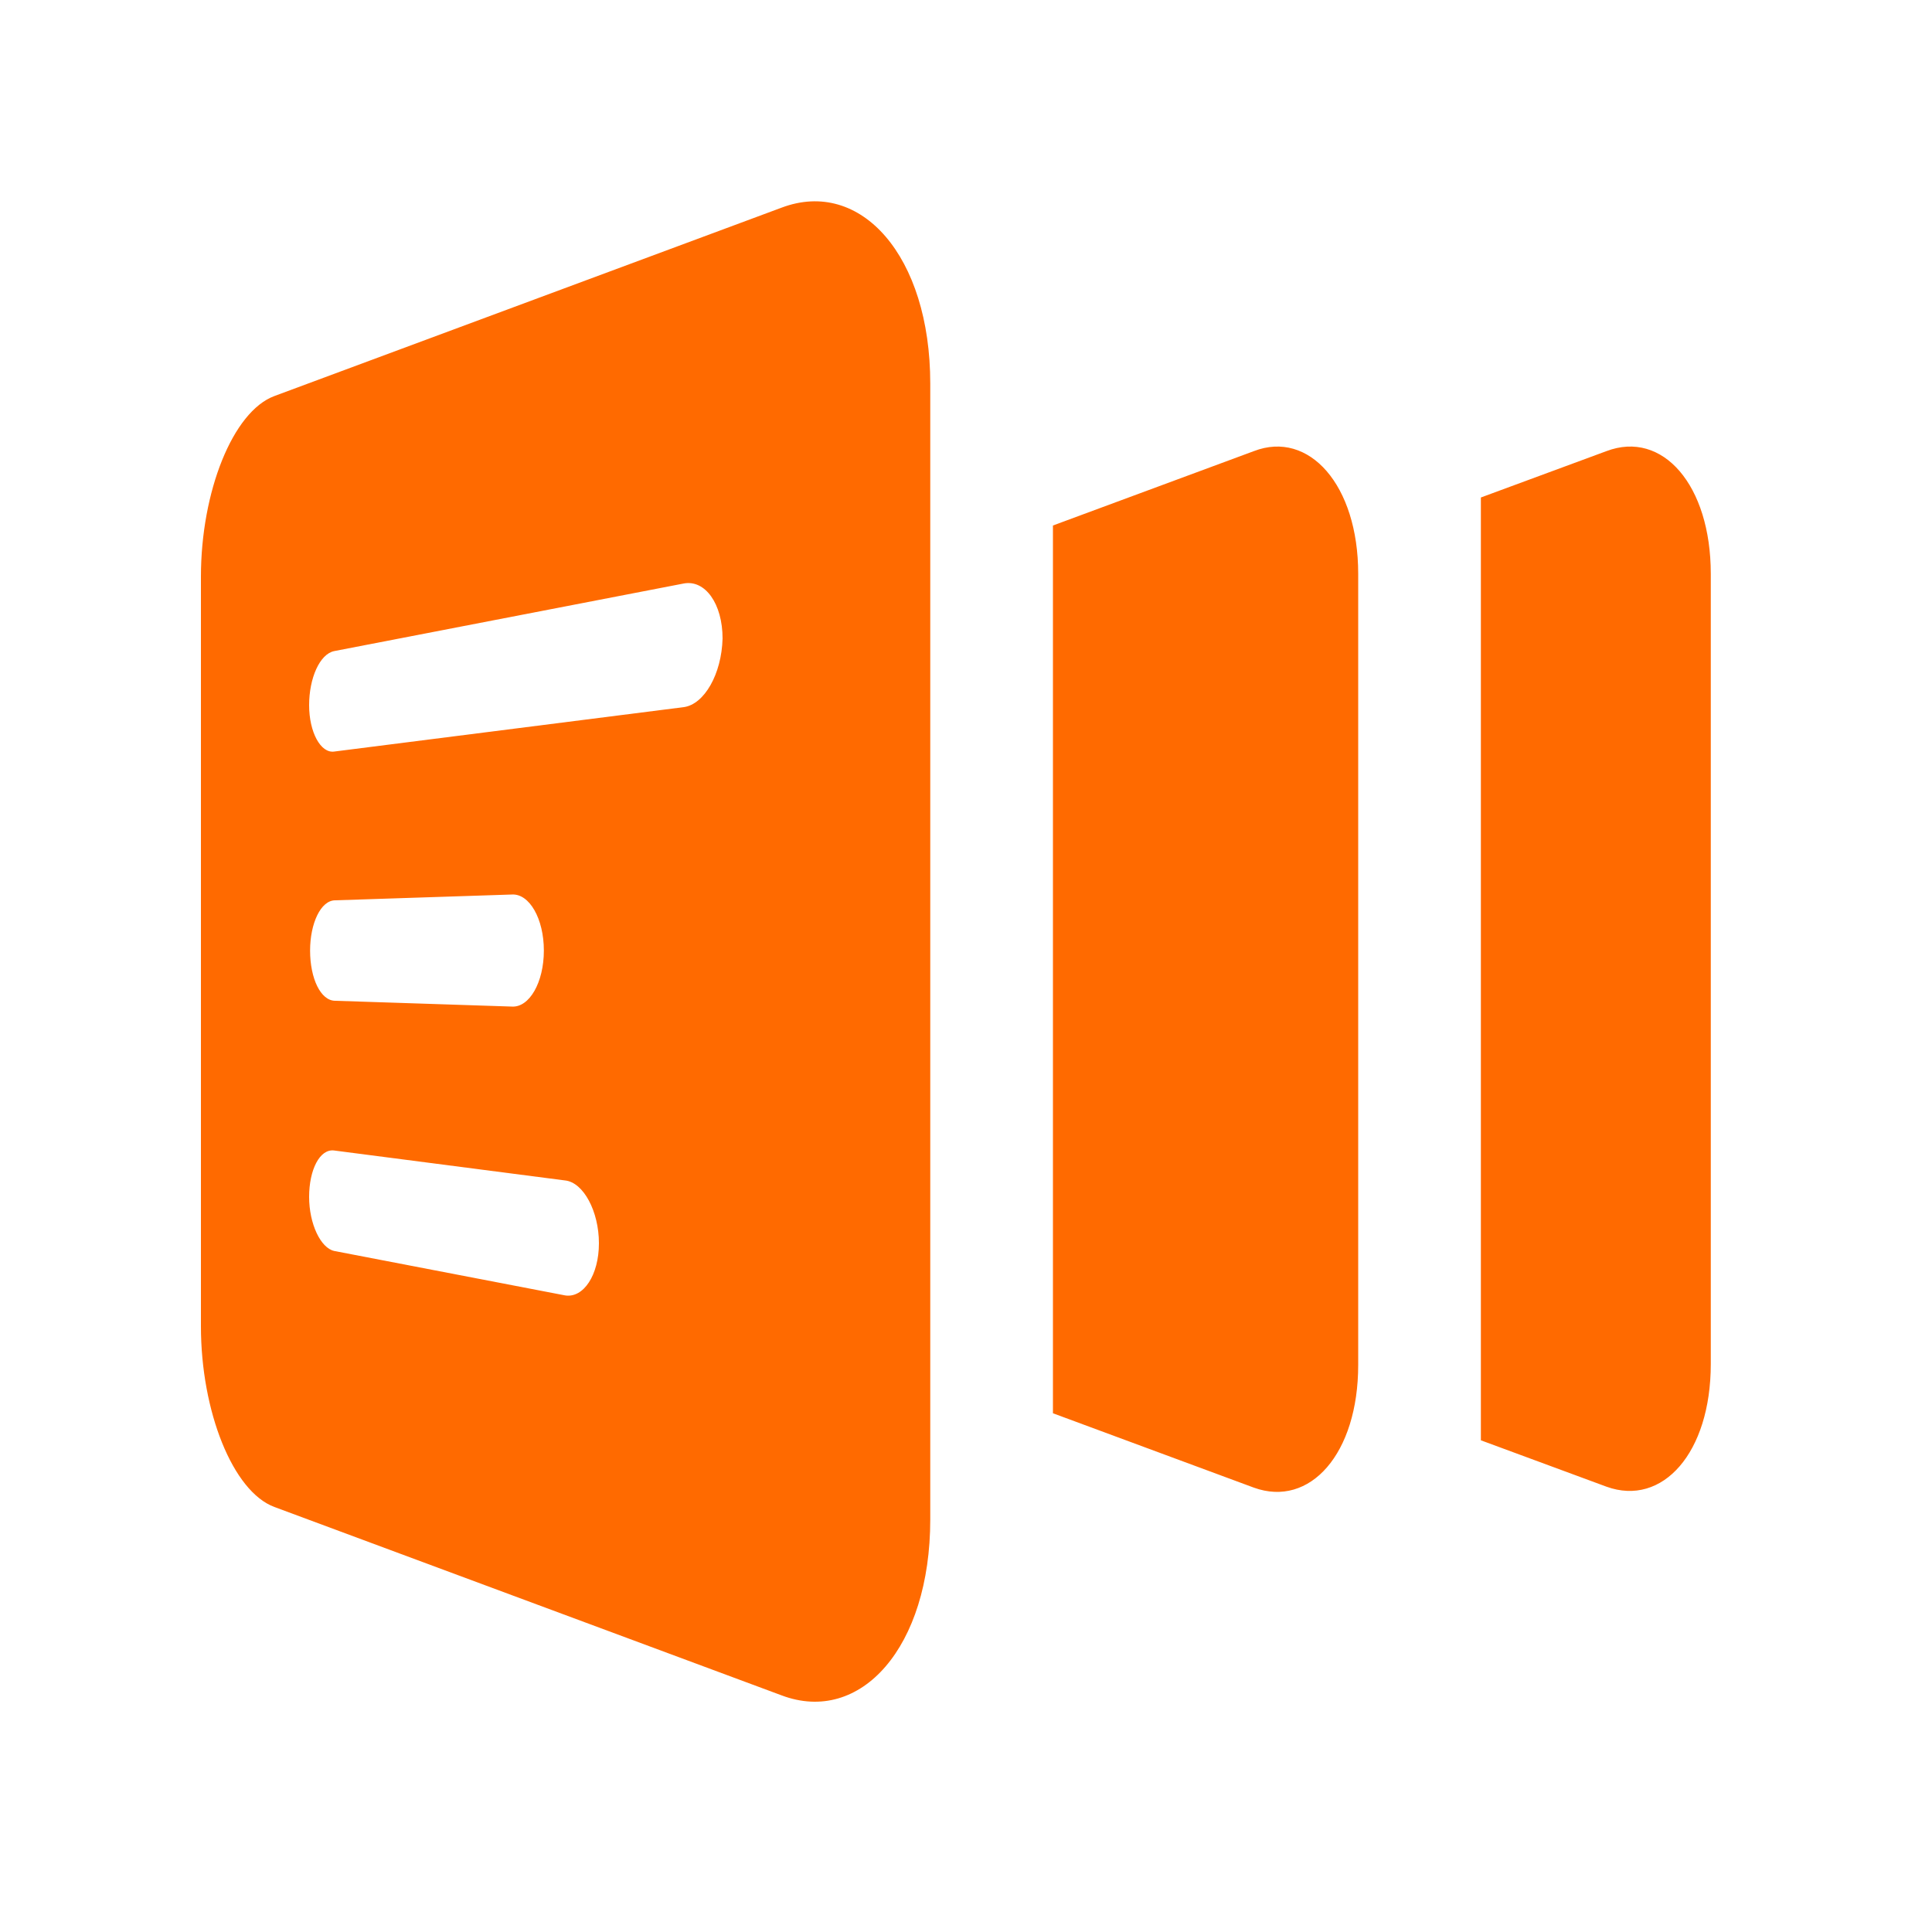 <svg t="1723691325429" class="icon" viewBox="0 0 1024 1024" version="1.1" xmlns="http://www.w3.org/2000/svg" p-id="26715" width="48" height="48"><path d="M851.456 239.104l-66.56 24.576v499.712l66.56 24.576c29.696 10.752 55.296-17.92 55.296-65.024V304.128c0-47.104-25.6-76.288-55.296-65.024M362.496 374.784l-185.344 23.552c-7.168 1.024-13.312-10.24-13.312-24.576s5.632-27.136 13.312-28.672l185.344-35.84c11.264-2.048 20.48 10.752 20.48 29.184-0.512 18.944-9.728 34.816-20.48 36.352M164.352 503.808c0-14.336 5.632-26.624 13.312-26.624l93.696-3.072c9.216-0.512 16.896 12.8 16.896 29.696s-7.68 30.208-16.896 29.696l-93.696-3.072c-7.68 0-13.312-11.776-13.312-26.624m135.168 182.784l-122.368-23.552c-7.168-1.536-13.312-14.336-13.312-28.672s5.632-25.6 13.312-24.576l122.368 15.872c9.728 1.024 17.92 16.384 17.92 33.28s-8.192 29.184-17.92 27.648M414.208 110.08L145.408 209.92c-22.016 8.192-38.912 50.688-38.912 95.744v397.312c0 45.056 16.896 87.552 38.912 95.744l268.8 99.84c41.984 15.872 78.848-25.6 78.848-93.184V203.264c0-67.584-36.864-109.056-78.848-93.184m250.368 129.024L558.08 278.528v470.528l106.496 39.424c29.696 10.752 55.296-17.92 55.296-65.024V304.128c0-47.104-26.112-76.288-55.296-65.024" fill="#FF6A00" p-id="26716"></path></svg>